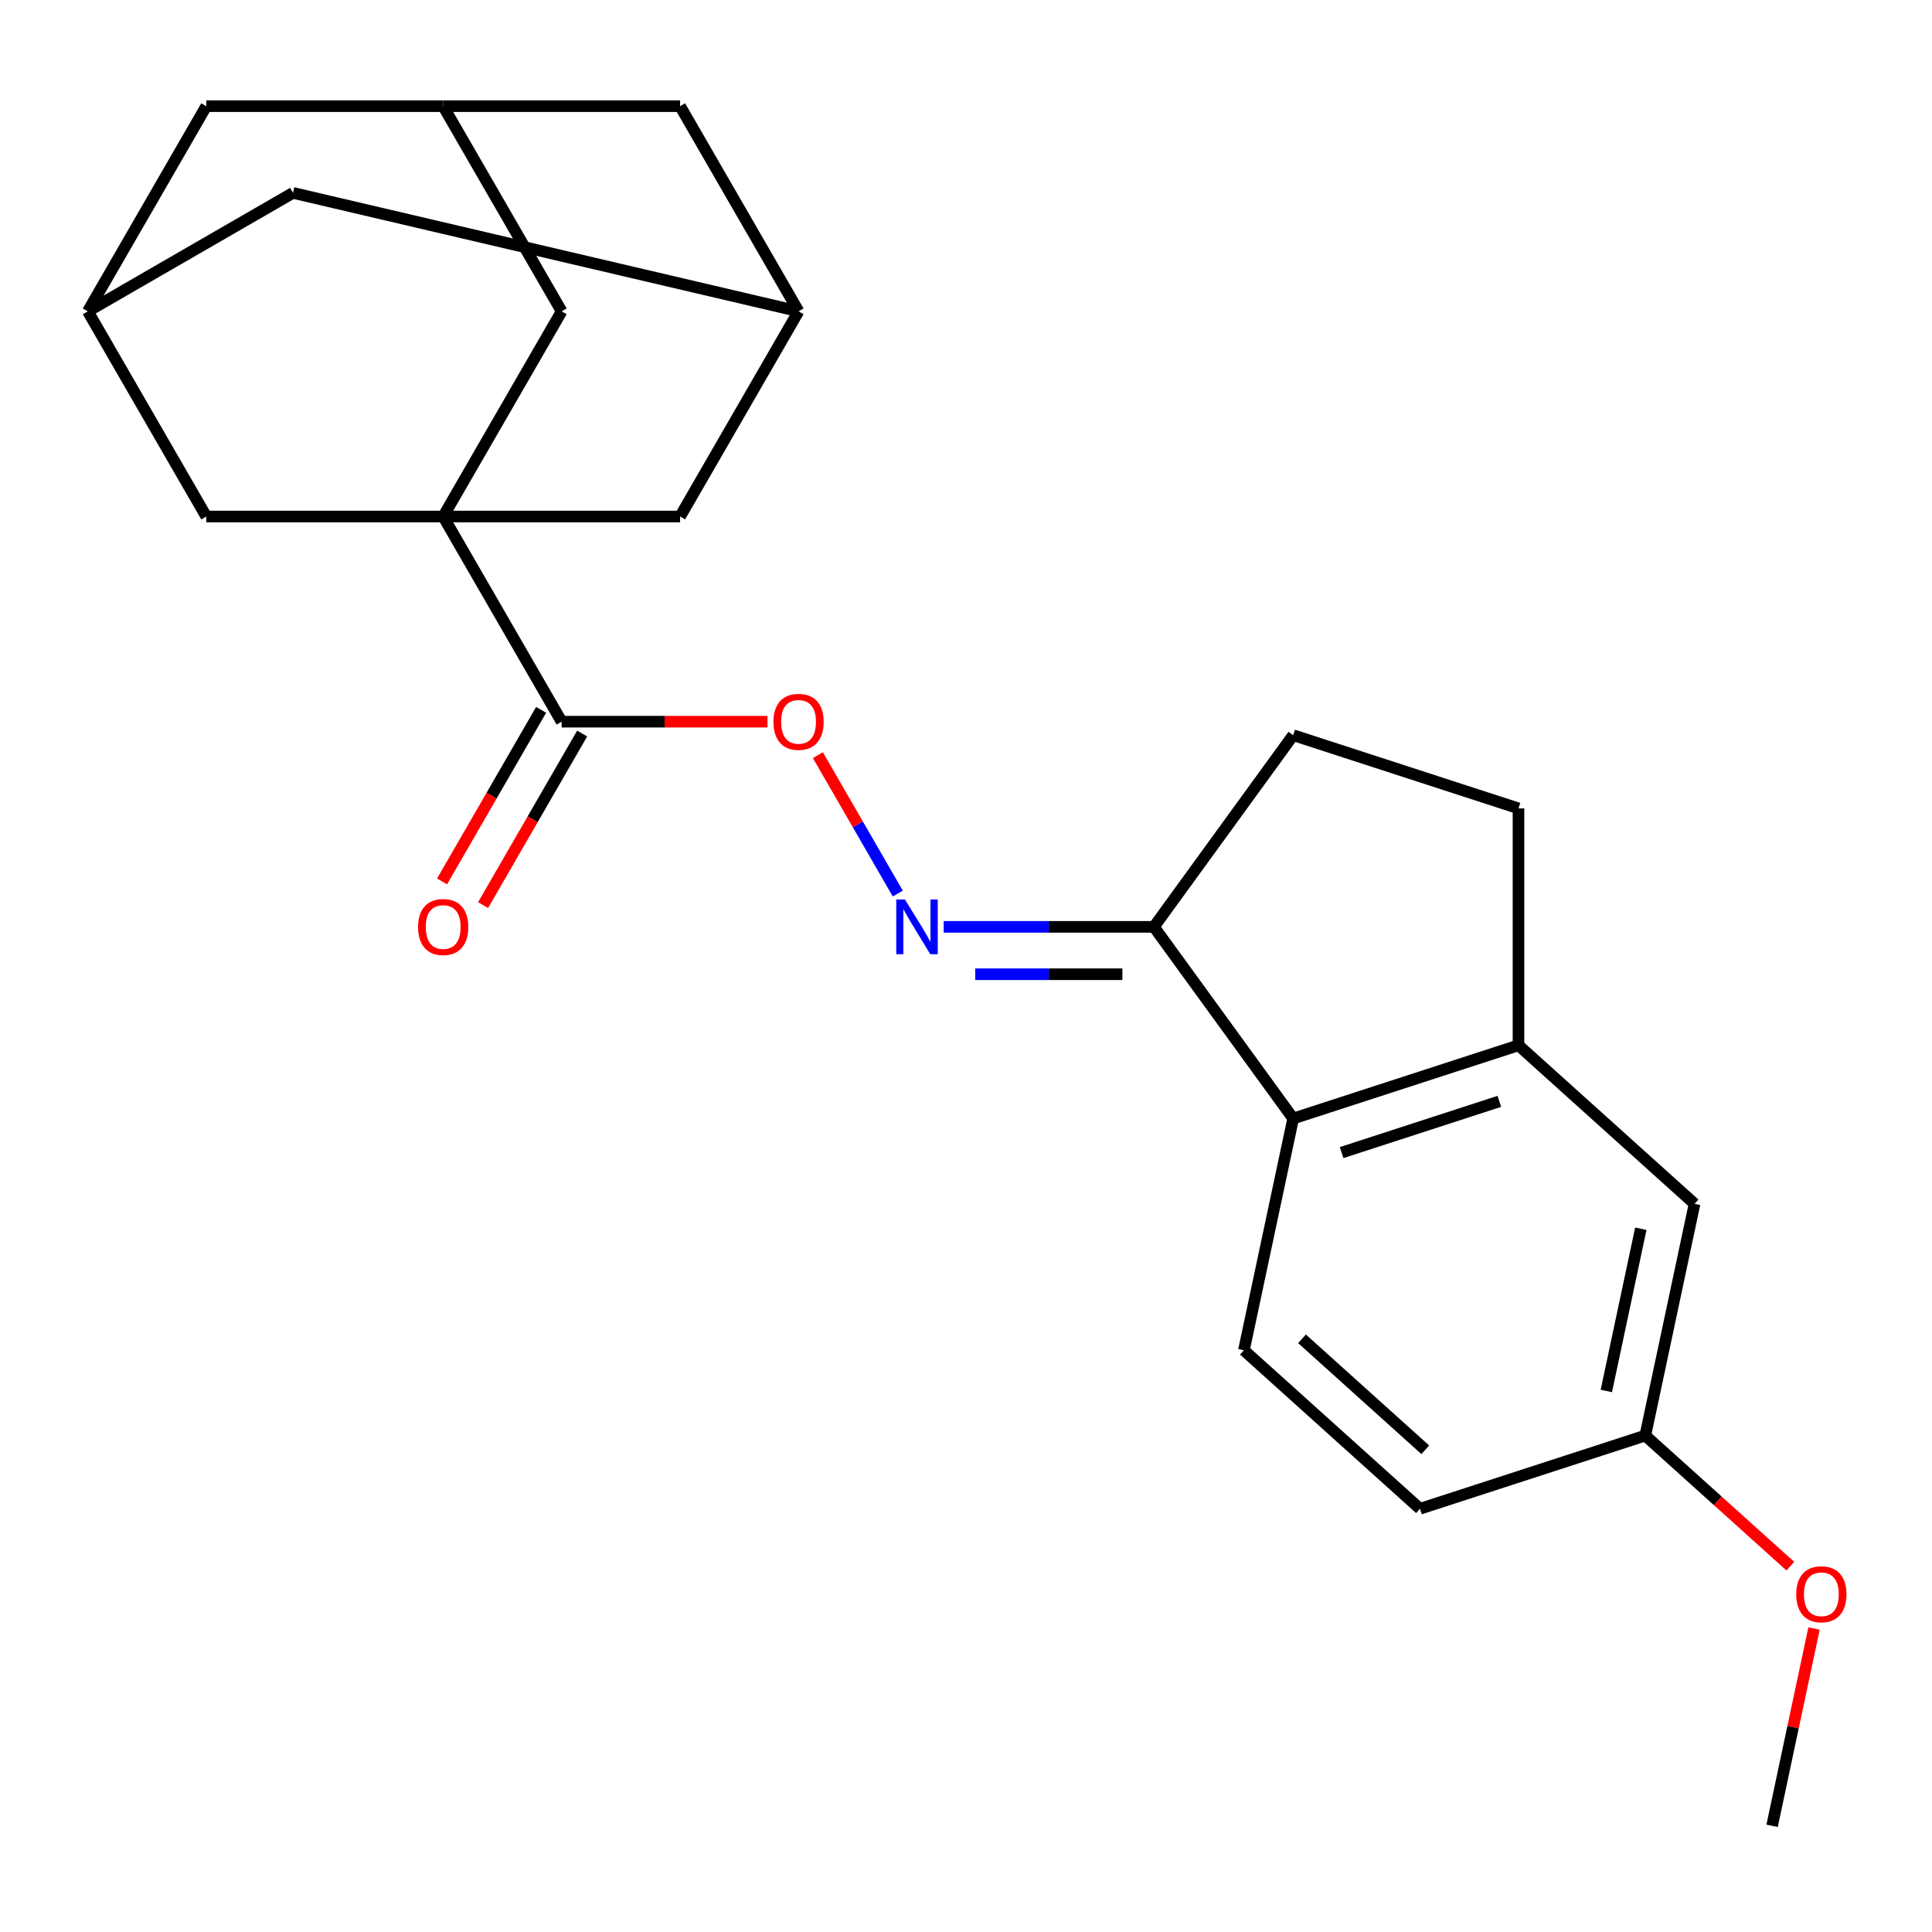 <?xml version='1.0' encoding='iso-8859-1'?>
<svg version='1.1' baseProfile='full'
              xmlns='http://www.w3.org/2000/svg'
                      xmlns:rdkit='http://www.rdkit.org/xml'
                      xmlns:xlink='http://www.w3.org/1999/xlink'
                  xml:space='preserve'
width='1000px' height='1000px' viewBox='0 0 1000 1000'>
<!-- END OF HEADER -->
<rect style='opacity:1.0;fill:#FFFFFF;stroke:none' width='1000' height='1000' x='0' y='0'> </rect>
<path class='bond-0' d='M 229.392,267.346 L 290.705,373.543' style='fill:none;fill-rule:evenodd;stroke:#000000;stroke-width:6px;stroke-linecap:butt;stroke-linejoin:miter;stroke-opacity:1' />
<path class='bond-6' d='M 229.392,267.346 L 290.705,161.15' style='fill:none;fill-rule:evenodd;stroke:#000000;stroke-width:6px;stroke-linecap:butt;stroke-linejoin:miter;stroke-opacity:1' />
<path class='bond-7' d='M 229.392,267.346 L 352.017,267.346' style='fill:none;fill-rule:evenodd;stroke:#000000;stroke-width:6px;stroke-linecap:butt;stroke-linejoin:miter;stroke-opacity:1' />
<path class='bond-8' d='M 229.392,267.346 L 106.767,267.346' style='fill:none;fill-rule:evenodd;stroke:#000000;stroke-width:6px;stroke-linecap:butt;stroke-linejoin:miter;stroke-opacity:1' />
<path class='bond-5' d='M 290.705,373.543 L 343.984,373.543' style='fill:none;fill-rule:evenodd;stroke:#000000;stroke-width:6px;stroke-linecap:butt;stroke-linejoin:miter;stroke-opacity:1' />
<path class='bond-5' d='M 343.984,373.543 L 397.264,373.543' style='fill:none;fill-rule:evenodd;stroke:#FF0000;stroke-width:6px;stroke-linecap:butt;stroke-linejoin:miter;stroke-opacity:1' />
<path class='bond-15' d='M 280.085,367.411 L 254.448,411.817' style='fill:none;fill-rule:evenodd;stroke:#000000;stroke-width:6px;stroke-linecap:butt;stroke-linejoin:miter;stroke-opacity:1' />
<path class='bond-15' d='M 254.448,411.817 L 228.81,456.222' style='fill:none;fill-rule:evenodd;stroke:#FF0000;stroke-width:6px;stroke-linecap:butt;stroke-linejoin:miter;stroke-opacity:1' />
<path class='bond-15' d='M 301.324,379.674 L 275.687,424.079' style='fill:none;fill-rule:evenodd;stroke:#000000;stroke-width:6px;stroke-linecap:butt;stroke-linejoin:miter;stroke-opacity:1' />
<path class='bond-15' d='M 275.687,424.079 L 250.049,468.485' style='fill:none;fill-rule:evenodd;stroke:#FF0000;stroke-width:6px;stroke-linecap:butt;stroke-linejoin:miter;stroke-opacity:1' />
<path class='bond-1' d='M 464.697,462.513 L 444.016,426.692' style='fill:none;fill-rule:evenodd;stroke:#0000FF;stroke-width:6px;stroke-linecap:butt;stroke-linejoin:miter;stroke-opacity:1' />
<path class='bond-1' d='M 444.016,426.692 L 423.334,390.871' style='fill:none;fill-rule:evenodd;stroke:#FF0000;stroke-width:6px;stroke-linecap:butt;stroke-linejoin:miter;stroke-opacity:1' />
<path class='bond-4' d='M 488.448,479.739 L 542.858,479.739' style='fill:none;fill-rule:evenodd;stroke:#0000FF;stroke-width:6px;stroke-linecap:butt;stroke-linejoin:miter;stroke-opacity:1' />
<path class='bond-4' d='M 542.858,479.739 L 597.267,479.739' style='fill:none;fill-rule:evenodd;stroke:#000000;stroke-width:6px;stroke-linecap:butt;stroke-linejoin:miter;stroke-opacity:1' />
<path class='bond-4' d='M 504.771,504.264 L 542.858,504.264' style='fill:none;fill-rule:evenodd;stroke:#0000FF;stroke-width:6px;stroke-linecap:butt;stroke-linejoin:miter;stroke-opacity:1' />
<path class='bond-4' d='M 542.858,504.264 L 580.945,504.264' style='fill:none;fill-rule:evenodd;stroke:#000000;stroke-width:6px;stroke-linecap:butt;stroke-linejoin:miter;stroke-opacity:1' />
<path class='bond-2' d='M 669.345,578.945 L 597.267,479.739' style='fill:none;fill-rule:evenodd;stroke:#000000;stroke-width:6px;stroke-linecap:butt;stroke-linejoin:miter;stroke-opacity:1' />
<path class='bond-3' d='M 669.345,578.945 L 785.968,541.052' style='fill:none;fill-rule:evenodd;stroke:#000000;stroke-width:6px;stroke-linecap:butt;stroke-linejoin:miter;stroke-opacity:1' />
<path class='bond-3' d='M 694.417,596.585 L 776.053,570.06' style='fill:none;fill-rule:evenodd;stroke:#000000;stroke-width:6px;stroke-linecap:butt;stroke-linejoin:miter;stroke-opacity:1' />
<path class='bond-12' d='M 669.345,578.945 L 643.849,698.89' style='fill:none;fill-rule:evenodd;stroke:#000000;stroke-width:6px;stroke-linecap:butt;stroke-linejoin:miter;stroke-opacity:1' />
<path class='bond-13' d='M 785.968,541.052 L 877.096,623.104' style='fill:none;fill-rule:evenodd;stroke:#000000;stroke-width:6px;stroke-linecap:butt;stroke-linejoin:miter;stroke-opacity:1' />
<path class='bond-27' d='M 785.968,541.052 L 785.968,418.426' style='fill:none;fill-rule:evenodd;stroke:#000000;stroke-width:6px;stroke-linecap:butt;stroke-linejoin:miter;stroke-opacity:1' />
<path class='bond-16' d='M 597.267,479.739 L 669.345,380.533' style='fill:none;fill-rule:evenodd;stroke:#000000;stroke-width:6px;stroke-linecap:butt;stroke-linejoin:miter;stroke-opacity:1' />
<path class='bond-10' d='M 290.705,161.15 L 229.392,54.953' style='fill:none;fill-rule:evenodd;stroke:#000000;stroke-width:6px;stroke-linecap:butt;stroke-linejoin:miter;stroke-opacity:1' />
<path class='bond-9' d='M 352.017,267.346 L 413.33,161.15' style='fill:none;fill-rule:evenodd;stroke:#000000;stroke-width:6px;stroke-linecap:butt;stroke-linejoin:miter;stroke-opacity:1' />
<path class='bond-11' d='M 106.767,267.346 L 45.455,161.15' style='fill:none;fill-rule:evenodd;stroke:#000000;stroke-width:6px;stroke-linecap:butt;stroke-linejoin:miter;stroke-opacity:1' />
<path class='bond-19' d='M 413.33,161.15 L 352.017,54.953' style='fill:none;fill-rule:evenodd;stroke:#000000;stroke-width:6px;stroke-linecap:butt;stroke-linejoin:miter;stroke-opacity:1' />
<path class='bond-25' d='M 413.33,161.15 L 151.651,99.837' style='fill:none;fill-rule:evenodd;stroke:#000000;stroke-width:6px;stroke-linecap:butt;stroke-linejoin:miter;stroke-opacity:1' />
<path class='bond-24' d='M 229.392,54.953 L 106.767,54.953' style='fill:none;fill-rule:evenodd;stroke:#000000;stroke-width:6px;stroke-linecap:butt;stroke-linejoin:miter;stroke-opacity:1' />
<path class='bond-26' d='M 229.392,54.953 L 352.017,54.953' style='fill:none;fill-rule:evenodd;stroke:#000000;stroke-width:6px;stroke-linecap:butt;stroke-linejoin:miter;stroke-opacity:1' />
<path class='bond-17' d='M 45.455,161.15 L 151.651,99.837' style='fill:none;fill-rule:evenodd;stroke:#000000;stroke-width:6px;stroke-linecap:butt;stroke-linejoin:miter;stroke-opacity:1' />
<path class='bond-18' d='M 45.455,161.15 L 106.767,54.953' style='fill:none;fill-rule:evenodd;stroke:#000000;stroke-width:6px;stroke-linecap:butt;stroke-linejoin:miter;stroke-opacity:1' />
<path class='bond-21' d='M 643.849,698.89 L 734.978,780.942' style='fill:none;fill-rule:evenodd;stroke:#000000;stroke-width:6px;stroke-linecap:butt;stroke-linejoin:miter;stroke-opacity:1' />
<path class='bond-21' d='M 673.929,692.972 L 737.719,750.409' style='fill:none;fill-rule:evenodd;stroke:#000000;stroke-width:6px;stroke-linecap:butt;stroke-linejoin:miter;stroke-opacity:1' />
<path class='bond-28' d='M 877.096,623.104 L 851.601,743.049' style='fill:none;fill-rule:evenodd;stroke:#000000;stroke-width:6px;stroke-linecap:butt;stroke-linejoin:miter;stroke-opacity:1' />
<path class='bond-28' d='M 849.283,635.996 L 831.436,719.958' style='fill:none;fill-rule:evenodd;stroke:#000000;stroke-width:6px;stroke-linecap:butt;stroke-linejoin:miter;stroke-opacity:1' />
<path class='bond-14' d='M 785.968,418.426 L 669.345,380.533' style='fill:none;fill-rule:evenodd;stroke:#000000;stroke-width:6px;stroke-linecap:butt;stroke-linejoin:miter;stroke-opacity:1' />
<path class='bond-20' d='M 851.601,743.049 L 734.978,780.942' style='fill:none;fill-rule:evenodd;stroke:#000000;stroke-width:6px;stroke-linecap:butt;stroke-linejoin:miter;stroke-opacity:1' />
<path class='bond-22' d='M 851.601,743.049 L 889.132,776.842' style='fill:none;fill-rule:evenodd;stroke:#000000;stroke-width:6px;stroke-linecap:butt;stroke-linejoin:miter;stroke-opacity:1' />
<path class='bond-22' d='M 889.132,776.842 L 926.664,810.636' style='fill:none;fill-rule:evenodd;stroke:#FF0000;stroke-width:6px;stroke-linecap:butt;stroke-linejoin:miter;stroke-opacity:1' />
<path class='bond-23' d='M 938.94,842.927 L 928.087,893.987' style='fill:none;fill-rule:evenodd;stroke:#FF0000;stroke-width:6px;stroke-linecap:butt;stroke-linejoin:miter;stroke-opacity:1' />
<path class='bond-23' d='M 928.087,893.987 L 917.234,945.047' style='fill:none;fill-rule:evenodd;stroke:#000000;stroke-width:6px;stroke-linecap:butt;stroke-linejoin:miter;stroke-opacity:1' />
<path  class='atom-2' d='M 468.382 465.579
L 477.662 480.579
Q 478.582 482.059, 480.062 484.739
Q 481.542 487.419, 481.622 487.579
L 481.622 465.579
L 485.382 465.579
L 485.382 493.899
L 481.502 493.899
L 471.542 477.499
Q 470.382 475.579, 469.142 473.379
Q 467.942 471.179, 467.582 470.499
L 467.582 493.899
L 463.902 493.899
L 463.902 465.579
L 468.382 465.579
' fill='#0000FF'/>
<path  class='atom-6' d='M 400.33 373.623
Q 400.33 366.823, 403.69 363.023
Q 407.05 359.223, 413.33 359.223
Q 419.61 359.223, 422.97 363.023
Q 426.33 366.823, 426.33 373.623
Q 426.33 380.503, 422.93 384.423
Q 419.53 388.303, 413.33 388.303
Q 407.09 388.303, 403.69 384.423
Q 400.33 380.543, 400.33 373.623
M 413.33 385.103
Q 417.65 385.103, 419.97 382.223
Q 422.33 379.303, 422.33 373.623
Q 422.33 368.063, 419.97 365.263
Q 417.65 362.423, 413.33 362.423
Q 409.01 362.423, 406.65 365.223
Q 404.33 368.023, 404.33 373.623
Q 404.33 379.343, 406.65 382.223
Q 409.01 385.103, 413.33 385.103
' fill='#FF0000'/>
<path  class='atom-16' d='M 216.392 479.819
Q 216.392 473.019, 219.752 469.219
Q 223.112 465.419, 229.392 465.419
Q 235.672 465.419, 239.032 469.219
Q 242.392 473.019, 242.392 479.819
Q 242.392 486.699, 238.992 490.619
Q 235.592 494.499, 229.392 494.499
Q 223.152 494.499, 219.752 490.619
Q 216.392 486.739, 216.392 479.819
M 229.392 491.299
Q 233.712 491.299, 236.032 488.419
Q 238.392 485.499, 238.392 479.819
Q 238.392 474.259, 236.032 471.459
Q 233.712 468.619, 229.392 468.619
Q 225.072 468.619, 222.712 471.419
Q 220.392 474.219, 220.392 479.819
Q 220.392 485.539, 222.712 488.419
Q 225.072 491.299, 229.392 491.299
' fill='#FF0000'/>
<path  class='atom-23' d='M 929.729 825.181
Q 929.729 818.381, 933.089 814.581
Q 936.449 810.781, 942.729 810.781
Q 949.009 810.781, 952.369 814.581
Q 955.729 818.381, 955.729 825.181
Q 955.729 832.061, 952.329 835.981
Q 948.929 839.861, 942.729 839.861
Q 936.489 839.861, 933.089 835.981
Q 929.729 832.101, 929.729 825.181
M 942.729 836.661
Q 947.049 836.661, 949.369 833.781
Q 951.729 830.861, 951.729 825.181
Q 951.729 819.621, 949.369 816.821
Q 947.049 813.981, 942.729 813.981
Q 938.409 813.981, 936.049 816.781
Q 933.729 819.581, 933.729 825.181
Q 933.729 830.901, 936.049 833.781
Q 938.409 836.661, 942.729 836.661
' fill='#FF0000'/>
</svg>
